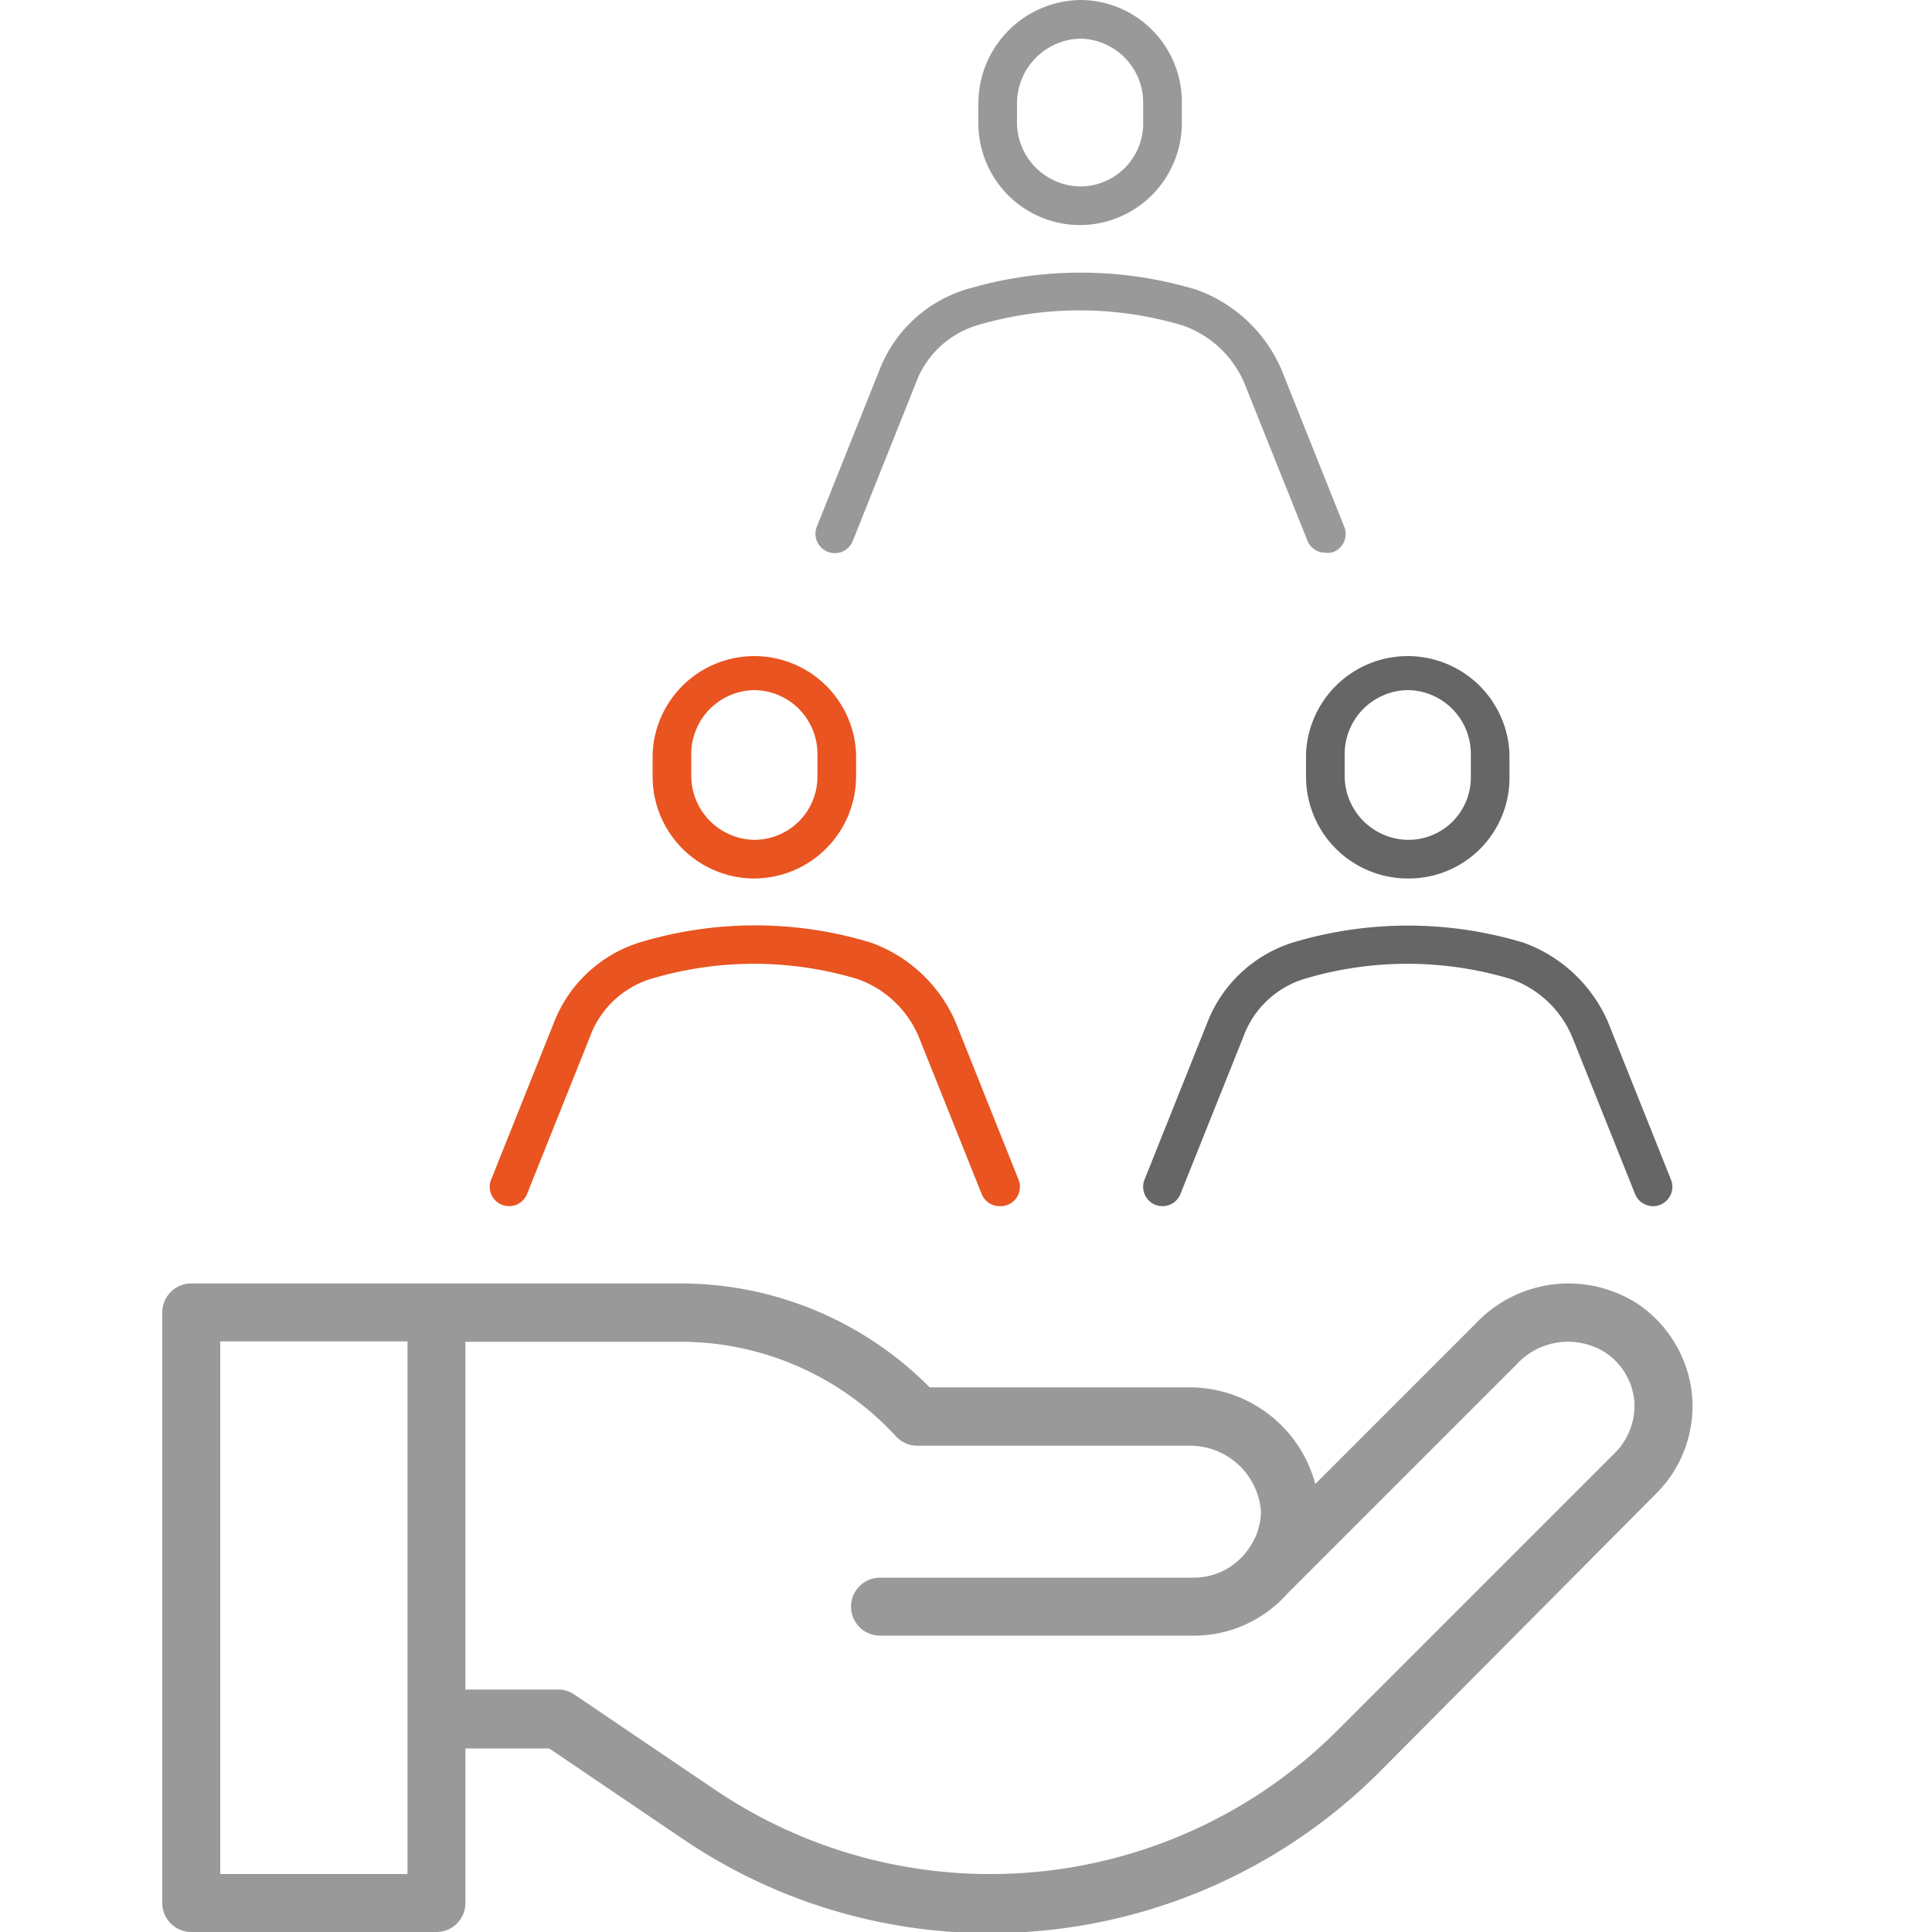 <svg xmlns="http://www.w3.org/2000/svg" id="artwork" viewBox="0 0 100 100"><defs><style>.cls-1{fill:#999}.cls-2{fill:#e95420}.cls-3{fill:#666}</style></defs><path d="M68.6 28.61a1 1 0 0 1-.93-.63l-3.25-8.12a5.41 5.41 0 0 0-3.16-3 18.6 18.6 0 0 0-10.76 0 4.9 4.9 0 0 0-3.11 3L44.14 28a1 1 0 1 1-1.86-.74l3.25-8.13A7 7 0 0 1 49.94 15a20.7 20.7 0 0 1 12 0 7.57 7.57 0 0 1 4.38 4.11l3.26 8.16a1 1 0 0 1-.56 1.3.94.94 0 0 1-.42.04ZM55.91 11.65a5.27 5.27 0 0 1-5.27-5.27V5.27A5.36 5.36 0 0 1 55.91 0a5.27 5.27 0 0 1 5.26 5.27v1.21a5.29 5.29 0 0 1-5.26 5.17Zm0-9.65a3.36 3.36 0 0 0-3.27 3.31v1.07a3.32 3.32 0 0 0 3.27 3.27 3.26 3.26 0 0 0 3.26-3.17V5.27A3.31 3.31 0 0 0 55.91 2Z" class="cls-1"/><path d="M51.74 62.43a1 1 0 0 1-.93-.63l-3.25-8.12a5.38 5.38 0 0 0-3.16-3 18.57 18.57 0 0 0-10.75 0 4.89 4.89 0 0 0-3.12 3l-3.25 8.12a1 1 0 1 1-1.86-.74l3.25-8.13a7 7 0 0 1 4.41-4.14 20.61 20.61 0 0 1 12 0 7.57 7.57 0 0 1 4.38 4.11l3.26 8.16a1 1 0 0 1-.56 1.3.94.94 0 0 1-.42.07ZM39.05 45.47a5.27 5.27 0 0 1-5.27-5.27V39a5.27 5.27 0 0 1 10.53 0v1.2a5.29 5.29 0 0 1-5.26 5.27Zm0-9.75A3.31 3.31 0 0 0 35.78 39v1.2a3.32 3.32 0 0 0 3.27 3.27 3.27 3.27 0 0 0 3.26-3.31V39a3.3 3.3 0 0 0-3.26-3.28Z" class="cls-2"/><path d="M85.56 62.43a1 1 0 0 1-.93-.63l-3.25-8.12a5.38 5.38 0 0 0-3.16-3 18.57 18.57 0 0 0-10.75 0 4.89 4.89 0 0 0-3.12 3L61.1 61.8a1 1 0 0 1-1.86-.74l3.25-8.13a7 7 0 0 1 4.41-4.14 20.7 20.7 0 0 1 11.95 0 7.57 7.57 0 0 1 4.38 4.11l3.26 8.16a1 1 0 0 1-.56 1.3.94.94 0 0 1-.37.07ZM72.87 45.47a5.27 5.27 0 0 1-5.27-5.27V39a5.27 5.27 0 0 1 10.53 0v1.2a5.21 5.21 0 0 1-5.26 5.27Zm0-9.75A3.31 3.31 0 0 0 69.6 39v1.2a3.32 3.32 0 0 0 3.27 3.27 3.23 3.23 0 0 0 3.26-3.27V39a3.3 3.3 0 0 0-3.26-3.28Z" class="cls-3"/><path d="M87.58 72.21a6.46 6.46 0 0 0-2.78-4.7 6.6 6.6 0 0 0-8.42 1l-8.3 8.3a6.74 6.74 0 0 0-6.49-5H48.12a18.15 18.15 0 0 0-12.93-5.38H9.9a1.5 1.5 0 0 0-1.5 1.5V98.5a1.5 1.5 0 0 0 1.5 1.5h12.69a1.5 1.5 0 0 0 1.5-1.5v-8h4.34l6.82 4.62a28.22 28.22 0 0 0 16 4.94 28.51 28.51 0 0 0 20.18-8.37l14.28-14.37a6.4 6.4 0 0 0 1.87-5.11ZM21.09 97H11.4V69.43h9.69Zm62.5-21.8L69.27 89.52a25.43 25.43 0 0 1-32.33 3.07l-7.21-4.88a1.49 1.49 0 0 0-.84-.26h-4.8v-18h11.1a15.14 15.14 0 0 1 11.18 4.89 1.51 1.51 0 0 0 1.11.49h14.11a3.68 3.68 0 0 1 3.68 3.43 3.55 3.55 0 0 1-.27 1.25l-.08.16a3.76 3.76 0 0 1-.41.66 3.46 3.46 0 0 1-2.72 1.33H45.55a1.5 1.5 0 1 0 0 3H61.8a6.46 6.46 0 0 0 4.84-2.18L78.5 70.62a3.61 3.61 0 0 1 4.58-.62 3.37 3.37 0 0 1 1.51 2.5 3.44 3.44 0 0 1-1 2.7Z" class="cls-1"/></svg>